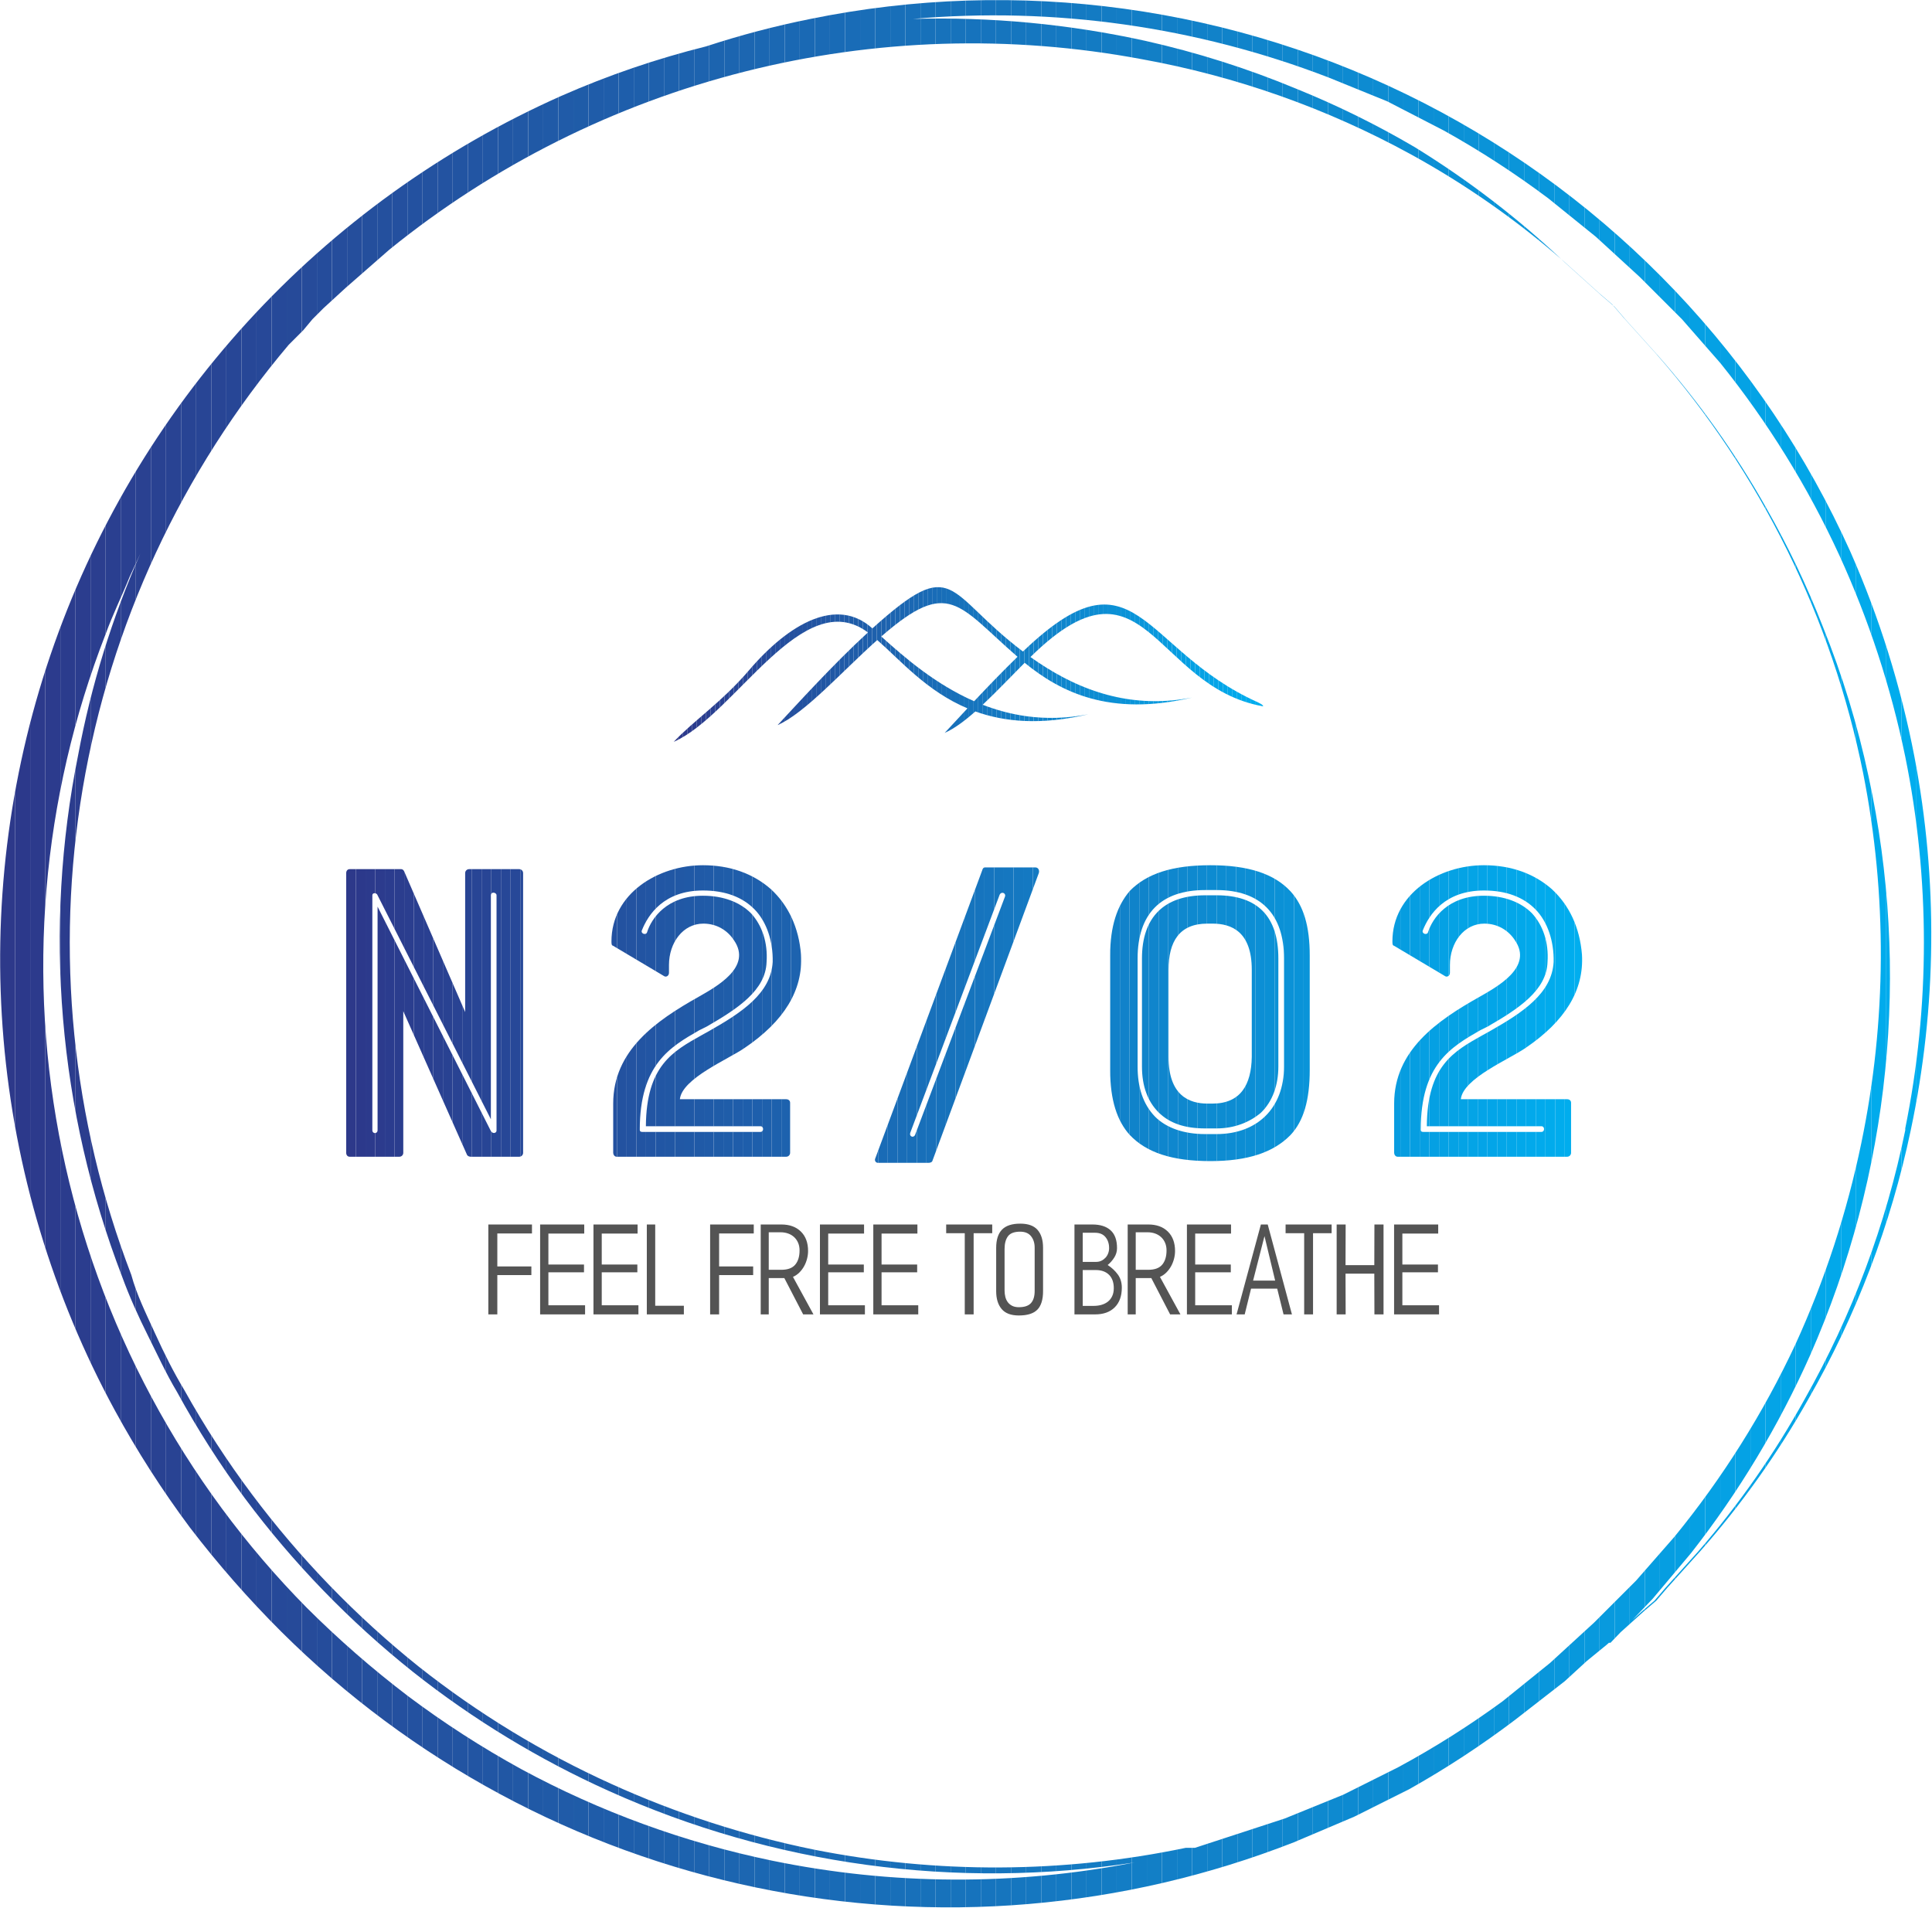 <svg xmlns="http://www.w3.org/2000/svg" xmlns:xlink="http://www.w3.org/1999/xlink" xmlns:serif="http://www.serif.com/" width="100%" height="100%" viewBox="0 0 2251 2223" xml:space="preserve" style="fill-rule:evenodd;clip-rule:evenodd;stroke-linejoin:round;stroke-miterlimit:2;">    <g transform="matrix(1,0,0,1,-71.841,-71.983)">        <g>            <g>                <clipPath id="_clip1">                    <path d="M2302.36,953.649C2294.44,912.556 2284.24,872.037 2271.76,832.093C2259.28,792.149 2244.59,753.034 2227.7,714.746C2221.41,700.778 2214.84,686.948 2207.97,673.257C2201.1,659.566 2193.94,646.025 2186.5,632.636C2179.06,619.246 2171.34,606.02 2163.35,592.956C2155.35,579.892 2147.08,567.002 2138.54,554.287C2130,541.571 2121.19,529.041 2112.12,516.697C2103.05,504.353 2093.73,492.206 2084.14,480.255C2074.56,468.304 2064.73,456.56 2054.66,445.023C2044.58,433.487 2034.27,422.167 2023.71,411.066C2013.16,399.964 2002.38,389.09 1991.36,378.443C1980.35,367.796 1969.12,357.385 1957.67,347.212C1946.22,337.038 1934.56,327.11 1922.69,317.428C1910.82,307.746 1898.75,298.319 1886.48,289.146C1874.21,279.973 1861.76,271.062 1849.12,262.414C1836.47,253.766 1823.65,245.388 1810.66,237.281C1797.66,229.173 1784.5,221.343 1771.17,213.79C1757.85,206.237 1744.37,198.969 1730.74,191.984C1717.1,185 1703.33,178.306 1689.41,171.902C1675.5,165.499 1661.46,159.391 1647.28,153.579C1633.11,147.768 1618.82,142.257 1604.42,137.048C1590.01,131.839 1575.51,126.935 1560.89,122.338C1546.28,117.74 1531.58,113.452 1516.79,109.475C1502,105.497 1487.13,101.833 1472.18,98.482C1457.23,95.131 1442.22,92.096 1427.15,89.378C1412.08,86.66 1396.95,84.261 1381.77,82.181C1366.6,80.1 1351.39,78.341 1336.14,76.902C1320.89,75.463 1305.61,74.346 1290.32,73.551C1275.02,72.756 1259.71,72.283 1244.39,72.133C1229.08,71.984 1213.77,72.157 1198.45,72.653C1183.15,73.148 1167.85,73.967 1152.58,75.107C1137.3,76.248 1122.06,77.71 1106.85,79.493C1091.63,81.276 1076.46,83.379 1061.34,85.802C1046.21,88.225 1031.15,90.966 1016.14,94.024C974.975,102.277 934.447,112.942 894.554,126.02C836.746,140.424 780.576,159.622 726.044,183.612C708.742,191.294 691.65,199.416 674.767,207.98C657.884,216.543 641.233,225.536 624.814,234.959C608.395,244.381 592.23,254.221 576.319,264.478C560.408,274.735 544.771,285.395 529.41,296.458C514.049,307.522 498.983,318.974 484.213,330.815C469.443,342.656 454.987,354.87 440.847,367.456C426.707,380.043 412.901,392.986 399.429,406.285C385.957,419.584 372.836,433.222 360.068,447.198C347.299,461.174 334.899,475.471 322.868,490.087C310.837,504.702 299.191,519.619 287.93,534.836C276.669,550.053 265.807,565.55 255.345,581.327C244.884,597.105 234.836,613.141 225.202,629.437C215.567,645.733 206.36,662.266 197.579,679.037C188.797,695.808 180.454,712.794 172.55,729.996C164.645,747.197 157.189,764.591 150.182,782.177C143.175,799.763 136.625,817.518 130.534,835.442C124.443,853.367 118.818,871.436 113.66,889.65C108.501,907.864 103.815,926.2 99.602,944.656C95.39,963.112 91.656,981.664 88.4,1000.31C85.145,1018.96 82.372,1037.68 80.083,1056.47C77.793,1075.27 75.99,1094.1 74.672,1112.99C73.354,1131.87 72.525,1150.78 72.183,1169.71C71.841,1188.64 71.987,1207.56 72.621,1226.48C73.256,1245.4 74.378,1264.29 75.987,1283.15C77.596,1302.02 79.69,1320.82 82.27,1339.58C84.85,1358.33 87.911,1377.01 91.454,1395.6C94.998,1414.2 99.018,1432.69 103.515,1451.08C108.013,1469.47 112.981,1487.73 118.421,1505.86C123.86,1524 129.764,1541.98 136.131,1559.8C142.498,1577.63 149.321,1595.28 156.599,1612.76C163.877,1630.24 171.601,1647.51 179.771,1664.59C187.94,1681.67 196.545,1698.52 205.584,1715.15C231.507,1762.73 260.659,1808.23 293.038,1851.67C325.888,1894.57 361.438,1935.1 399.69,1973.26C409.102,1982.62 418.681,1991.81 428.425,2000.83C438.17,2009.85 448.074,2018.69 458.137,2027.36C468.201,2036.02 478.418,2044.5 488.788,2052.79C499.158,2061.08 509.674,2069.19 520.337,2077.1C531,2085.01 541.802,2092.73 552.743,2100.26C563.685,2107.78 574.758,2115.1 585.964,2122.22C597.17,2129.35 608.501,2136.27 619.957,2142.98C631.413,2149.69 642.986,2156.2 654.677,2162.49C666.368,2168.79 678.169,2174.87 690.079,2180.74C701.99,2186.61 714.002,2192.26 726.117,2197.7C738.232,2203.14 750.441,2208.35 762.744,2213.34C775.047,2218.34 787.436,2223.11 799.912,2227.66C812.387,2232.2 824.941,2236.52 837.572,2240.62C850.204,2244.71 862.905,2248.58 875.676,2252.21C888.447,2255.85 901.28,2259.25 914.174,2262.42C927.068,2265.59 940.015,2268.53 953.015,2271.23C966.015,2273.93 979.06,2276.4 992.149,2278.63C1005.24,2280.87 1018.36,2282.86 1031.53,2284.62C1044.69,2286.38 1057.88,2287.9 1071.09,2289.18C1084.31,2290.46 1097.54,2291.51 1110.8,2292.31C1124.05,2293.11 1137.31,2293.68 1150.59,2294C1163.86,2294.33 1177.14,2294.41 1190.42,2294.26C1203.69,2294.1 1216.96,2293.7 1230.23,2293.07C1243.49,2292.44 1256.74,2291.56 1269.97,2290.45C1283.2,2289.34 1296.41,2287.99 1309.59,2286.39C1322.77,2284.8 1335.92,2282.98 1349.04,2280.91C1362.15,2278.85 1375.23,2276.55 1388.26,2274.01C1401.3,2271.47 1414.28,2268.7 1427.21,2265.7C1440.15,2262.69 1453.02,2259.45 1465.84,2255.98C1478.65,2252.51 1491.4,2248.8 1504.09,2244.87C1516.77,2240.94 1529.38,2236.78 1541.91,2232.39C1554.44,2228.01 1566.89,2223.39 1579.26,2218.56L1649.65,2188.7L1713.64,2156.7C1756.72,2132.5 1797.96,2105.48 1837.36,2075.64L1894.95,2030.85L1920.54,2007.38L1944.01,1988.19L1986.67,1949.79L2001.6,1936.99L2014.4,1922.06L2052.79,1879.4C2076.82,1852.18 2099.34,1823.78 2120.38,1794.19C2141.41,1764.6 2160.83,1733.99 2178.64,1702.36C2192.62,1677.99 2205.61,1653.11 2217.64,1627.72C2229.66,1602.33 2240.67,1576.52 2250.67,1550.26C2260.68,1524.01 2269.63,1497.41 2277.55,1470.46C2285.46,1443.51 2292.31,1416.29 2298.09,1388.8C2305.66,1353.05 2311.44,1317.03 2315.43,1280.71C2319.41,1244.39 2321.59,1207.97 2321.94,1171.43C2322.3,1134.9 2320.84,1098.44 2317.57,1062.05C2314.3,1025.67 2309.23,989.532 2302.36,953.649ZM1929.08,1962.59L1903.48,1986.05L1877.88,2009.52L1822.42,2054.31C1783.64,2082.68 1743.12,2108.27 1700.84,2131.1L1636.85,2163.1L1568.59,2190.83L1464.08,2224.96L1453.41,2224.96C1417.82,2232.38 1381.94,2238.01 1345.79,2241.83C1309.63,2245.65 1273.37,2247.65 1237.01,2247.83C1200.66,2248.01 1164.38,2246.37 1128.19,2242.9C1092,2239.43 1056.07,2234.16 1020.4,2227.09C979.622,2218.79 939.438,2208.22 899.851,2195.38C860.264,2182.54 821.526,2167.52 783.637,2150.3C743.667,2132.19 704.949,2111.72 667.481,2088.88C630.014,2066.05 594.076,2041.01 559.668,2013.78C523.225,1984.59 488.764,1953.21 456.284,1919.66C423.804,1886.11 393.563,1850.65 365.562,1813.28C336.51,1774.53 310.203,1734 286.639,1691.69C273.841,1670.36 263.176,1649.03 252.511,1625.57C241.846,1602.1 231.18,1580.77 224.781,1557.31C220.477,1546.09 216.362,1534.81 212.434,1523.46C208.507,1512.11 204.77,1500.69 201.224,1489.21C197.677,1477.74 194.324,1466.2 191.163,1454.62C188.001,1443.03 185.034,1431.39 182.262,1419.7C179.489,1408.01 176.912,1396.28 174.531,1384.51C172.151,1372.73 169.967,1360.92 167.98,1349.08C165.993,1337.23 164.205,1325.35 162.615,1313.45C161.025,1301.54 159.634,1289.61 158.442,1277.66C157.25,1265.7 156.258,1253.73 155.466,1241.75C154.674,1229.76 154.082,1217.77 153.691,1205.76C153.299,1193.75 153.108,1181.74 153.117,1169.73C153.126,1157.72 153.336,1145.71 153.747,1133.71C154.157,1121.7 154.767,1109.7 155.578,1097.72C156.389,1085.74 157.399,1073.77 158.61,1061.82C159.82,1049.87 161.229,1037.94 162.838,1026.03C164.447,1014.13 166.253,1002.25 168.258,990.412C170.263,978.568 172.466,966.761 174.865,954.991C177.264,943.22 179.859,931.493 182.65,919.81C185.441,908.126 188.426,896.492 191.605,884.908C194.784,873.325 198.156,861.797 201.72,850.326C205.284,838.854 209.038,827.446 212.983,816.1C216.928,804.754 221.061,793.477 225.383,782.269C229.704,771.061 234.212,759.928 238.905,748.87C243.598,737.813 248.474,726.837 253.534,715.942C258.594,705.047 263.834,694.24 269.254,683.52C274.675,672.801 280.273,662.174 286.048,651.642C291.823,641.109 297.773,630.675 303.896,620.341C310.02,610.007 316.314,599.778 322.779,589.654C329.244,579.53 335.877,569.516 342.676,559.614C349.476,549.711 356.439,539.925 363.565,530.255C370.691,520.585 377.977,511.036 385.422,501.609C392.867,492.183 400.467,482.883 408.222,473.71L425.287,456.645L435.952,443.847L448.75,431.048L474.346,407.585L525.539,362.79C533.092,356.669 540.727,350.652 548.443,344.738C556.159,338.824 563.953,333.016 571.827,327.313C579.7,321.61 587.649,316.015 595.674,310.527C603.698,305.039 611.796,299.661 619.966,294.393C628.137,289.124 636.377,283.967 644.687,278.922C652.997,273.877 661.374,268.945 669.817,264.126C678.261,259.308 686.768,254.604 695.339,250.016C703.909,245.428 712.541,240.956 721.233,236.602C729.925,232.247 738.674,228.011 747.48,223.894C756.287,219.776 765.148,215.778 774.063,211.901C782.977,208.023 791.943,204.267 800.96,200.632C809.976,196.997 819.04,193.485 828.152,190.095C837.264,186.706 846.42,183.44 855.62,180.298C864.82,177.157 874.061,174.14 883.342,171.249C892.624,168.357 901.943,165.592 911.3,162.953C920.656,160.314 930.047,157.802 939.472,155.417C948.896,153.032 958.351,150.775 967.837,148.646C977.323,146.518 986.835,144.518 996.375,142.646C1005.92,140.775 1015.48,139.033 1025.07,137.421C1034.65,135.808 1044.26,134.326 1053.89,132.974C1063.51,131.622 1073.16,130.4 1082.82,129.309C1092.48,128.218 1102.15,127.258 1111.84,126.428C1121.52,125.599 1131.22,124.901 1140.92,124.335C1150.63,123.768 1160.34,123.333 1170.06,123.029C1179.78,122.725 1189.49,122.553 1199.21,122.512C1208.94,122.472 1218.66,122.563 1228.38,122.785C1238.1,123.008 1247.81,123.362 1257.52,123.848C1267.23,124.333 1276.93,124.95 1286.62,125.698C1296.32,126.447 1306,127.326 1315.67,128.336C1325.33,129.347 1334.99,130.488 1344.63,131.759C1354.26,133.031 1363.88,134.433 1373.48,135.965C1383.08,137.498 1392.66,139.159 1402.22,140.951C1429.63,145.898 1456.79,151.942 1483.71,159.083C1510.63,166.224 1537.22,174.439 1563.48,183.727C1589.74,193.016 1615.58,203.348 1641,214.724C1666.43,226.099 1691.35,238.482 1715.77,251.87C1747.42,269.242 1778.04,288.268 1807.63,308.948C1837.23,329.628 1865.62,351.841 1892.81,375.588L1935.48,413.984L1950.41,426.782L1963.2,441.713L2001.6,484.375C2016.71,501.664 2031.24,519.426 2045.2,537.66C2059.15,555.894 2072.5,574.562 2085.24,593.663C2097.99,612.764 2110.09,632.259 2121.57,652.147C2133.05,672.035 2143.86,692.275 2154.02,712.866C2164.18,733.457 2173.66,754.356 2182.47,775.563C2191.27,796.77 2199.38,818.241 2206.78,839.975C2214.19,861.708 2220.89,883.66 2226.87,905.828C2232.85,927.997 2238.1,950.337 2242.63,972.847C2249.65,1008.34 2254.88,1044.09 2258.31,1080.11C2261.75,1116.12 2263.38,1152.22 2263.2,1188.39C2263.02,1224.57 2261.03,1260.65 2257.24,1296.63C2253.45,1332.61 2247.87,1368.31 2240.5,1403.73C2232.14,1444.15 2221.54,1483.98 2208.7,1523.2C2195.87,1562.43 2180.87,1600.82 2163.71,1638.36C2144.97,1678.46 2123.82,1717.24 2100.26,1754.71C2076.71,1792.19 2050.93,1828.06 2022.93,1862.34L1978.14,1913.53L1929.08,1962.59ZM971.343,2239.89C945.855,2234.62 920.593,2228.43 895.557,2221.31C870.522,2214.2 845.779,2206.18 821.329,2197.25C796.879,2188.33 772.788,2178.53 749.054,2167.84C725.321,2157.16 702.008,2145.62 679.118,2133.24C633.004,2107.94 588.922,2079.5 546.87,2047.91C505.502,2016.38 466.397,1982.25 429.553,1945.53C420.58,1936.45 411.773,1927.21 403.132,1917.81C394.492,1908.41 386.023,1898.87 377.726,1889.16C369.429,1879.46 361.309,1869.62 353.366,1859.62C345.423,1849.63 337.663,1839.5 330.085,1829.22C322.507,1818.95 315.116,1808.55 307.912,1798.01C300.708,1787.47 293.696,1776.81 286.876,1766.01C280.056,1755.22 273.432,1744.31 267.004,1733.28C260.577,1722.26 254.35,1711.11 248.323,1699.86C242.296,1688.61 236.474,1677.25 230.856,1665.79C225.238,1654.32 219.828,1642.76 214.625,1631.11C209.423,1619.45 204.432,1607.7 199.653,1595.87C194.873,1584.03 190.308,1572.11 185.957,1560.11C181.607,1548.11 177.473,1536.03 173.557,1523.88C169.641,1511.73 165.944,1499.52 162.467,1487.23C158.991,1474.95 155.736,1462.61 152.703,1450.21C149.671,1437.81 146.862,1425.36 144.277,1412.86C141.692,1400.36 139.333,1387.81 137.2,1375.23C135.066,1362.64 133.16,1350.02 131.481,1337.37C129.801,1324.71 128.35,1312.03 127.127,1299.33C125.904,1286.62 124.909,1273.89 124.144,1261.15C123.379,1248.41 122.843,1235.66 122.536,1222.9C122.23,1210.13 122.153,1197.37 122.305,1184.61C122.458,1171.84 122.84,1159.09 123.452,1146.33C124.063,1133.58 124.904,1120.85 125.974,1108.13C127.044,1095.41 128.342,1082.71 129.869,1070.04C131.395,1057.36 133.149,1044.72 135.131,1032.11C137.113,1019.5 139.32,1006.93 141.754,994.396C144.188,981.865 146.846,969.381 149.729,956.946C152.612,944.51 155.718,932.131 159.046,919.807C162.375,907.483 165.923,895.223 169.693,883.027C173.462,870.83 177.45,858.706 181.656,846.653C185.861,834.601 190.282,822.627 194.919,810.734C203.451,787.27 214.116,765.939 222.648,744.609L235.446,716.879C218.9,754.465 204.563,792.876 192.436,832.112C180.309,871.347 170.471,911.149 162.923,951.516C157.841,976.782 153.657,1002.2 150.371,1027.76C147.085,1053.32 144.704,1078.96 143.23,1104.69C141.756,1130.42 141.191,1156.17 141.536,1181.94C141.881,1207.71 143.135,1233.44 145.297,1259.12C147.46,1284.8 150.526,1310.37 154.495,1335.84C158.465,1361.3 163.327,1386.59 169.084,1411.71C174.84,1436.83 181.476,1461.72 188.991,1486.37C196.505,1511.02 204.88,1535.38 214.116,1559.44C222.648,1582.9 233.313,1606.37 243.979,1627.7C254.644,1649.03 265.309,1672.49 278.107,1693.82C301.605,1736.86 327.912,1778.1 357.029,1817.54C385.246,1855.39 415.775,1891.27 448.617,1925.19C481.46,1959.1 516.344,1990.77 553.269,2020.18C588.31,2047.9 624.923,2073.36 663.107,2096.55C701.291,2119.75 740.756,2140.51 781.503,2158.83C793.405,2164.19 805.399,2169.33 817.486,2174.26C829.573,2179.18 841.744,2183.89 854,2188.38C866.257,2192.87 878.589,2197.13 890.999,2201.18C903.409,2205.22 915.887,2209.04 928.434,2212.63C940.982,2216.23 953.589,2219.6 966.258,2222.74C978.926,2225.88 991.647,2228.79 1004.42,2231.47C1017.19,2234.16 1030.01,2236.61 1042.87,2238.83C1055.73,2241.05 1068.63,2243.04 1081.56,2244.8C1094.5,2246.56 1107.46,2248.08 1120.45,2249.37C1133.43,2250.66 1146.44,2251.72 1159.47,2252.54C1172.49,2253.37 1185.53,2253.95 1198.58,2254.31C1211.62,2254.66 1224.67,2254.78 1237.72,2254.66C1250.78,2254.55 1263.82,2254.2 1276.86,2253.61C1289.9,2253.03 1302.92,2252.2 1315.93,2251.15C1328.94,2250.1 1341.93,2248.81 1354.89,2247.29C1367.85,2245.76 1380.78,2244.01 1393.68,2242.02C1358.89,2248.82 1323.84,2253.89 1288.54,2257.22C1253.24,2260.55 1217.86,2262.12 1182.41,2261.94C1146.95,2261.76 1111.59,2259.83 1076.33,2256.15C1041.07,2252.46 1006.07,2247.04 971.343,2239.89ZM2291.69,1388.8C2286.1,1416.26 2279.43,1443.46 2271.7,1470.4C2263.96,1497.34 2255.18,1523.94 2245.36,1550.19C2235.54,1576.44 2224.71,1602.27 2212.86,1627.67C2201.01,1653.07 2188.18,1677.96 2174.38,1702.36C2156.91,1733.94 2137.84,1764.53 2117.16,1794.12C2096.48,1823.71 2074.32,1852.14 2050.66,1879.4L2012.26,1922.06L1999.47,1936.99L1984.54,1949.79L1944.01,1986.05L1948.27,1986.05L1997.33,1934.86L2042.13,1881.53C2069.88,1846.13 2095.36,1809.16 2118.55,1770.62C2141.75,1732.08 2162.49,1692.26 2180.77,1651.16C2186.56,1638.03 2192.09,1624.79 2197.35,1611.44C2202.62,1598.09 2207.62,1584.64 2212.36,1571.09C2217.1,1557.55 2221.57,1543.91 2225.77,1530.19C2229.98,1516.47 2233.91,1502.67 2237.57,1488.8C2241.23,1474.92 2244.62,1460.98 2247.73,1446.97C2250.85,1432.96 2253.68,1418.89 2256.24,1404.77C2258.81,1390.65 2261.09,1376.49 2263.1,1362.28C2265.1,1348.07 2266.83,1333.82 2268.27,1319.54C2269.72,1305.26 2270.88,1290.96 2271.77,1276.64C2272.65,1262.32 2273.25,1247.98 2273.58,1233.63C2273.9,1219.29 2273.94,1204.94 2273.7,1190.59C2273.45,1176.24 2272.93,1161.9 2272.12,1147.57C2271.32,1133.24 2270.23,1118.93 2268.87,1104.65C2267.5,1090.36 2265.85,1076.11 2263.93,1061.89C2262,1047.67 2259.79,1033.49 2257.31,1019.36C2254.83,1005.22 2252.07,991.14 2249.03,977.113C2236.31,917.268 2218.54,858.964 2195.7,802.202C2177.04,754.374 2155,708.158 2129.58,663.552C2111.76,631.927 2092.33,601.32 2071.3,571.732C2050.26,542.143 2027.74,513.735 2003.73,486.508L1965.34,443.847L1952.54,428.915L1937.61,416.117L1894.95,377.721C1868.2,352.356 1840.21,328.444 1810.98,305.987C1781.75,283.529 1751.44,262.646 1720.04,243.338C1675.5,217.18 1629.28,194.428 1581.39,175.08C1524.69,151.539 1466.39,133.052 1406.48,119.62C1362.03,109.833 1317.14,102.798 1271.82,98.516C1226.5,94.233 1181.09,92.736 1135.59,94.024C1156.07,92.226 1176.58,91.012 1197.12,90.382C1217.67,89.752 1238.22,89.707 1258.77,90.247C1279.32,90.786 1299.84,91.91 1320.33,93.617C1340.81,95.324 1361.23,97.613 1381.59,100.482C1401.94,103.352 1422.2,106.798 1442.36,110.821C1462.52,114.843 1482.55,119.436 1502.45,124.598C1522.35,129.761 1542.08,135.485 1561.65,141.77C1581.23,148.056 1600.6,154.893 1619.79,162.282L1688.04,190.012L1754.17,224.141C1796.48,247.693 1837.01,274.001 1875.75,303.064L1931.21,347.859L1956.81,371.322L1982.4,394.786L2031.46,443.847L2076.26,495.04C2103.87,529.386 2129.27,565.294 2152.46,602.763C2175.66,640.233 2196.47,678.983 2214.9,719.012C2232.06,756.555 2247.06,794.941 2259.9,834.171C2272.74,873.401 2283.33,913.227 2291.69,953.649C2298.91,989.281 2304.34,1025.18 2307.97,1061.36C2311.6,1097.53 2313.41,1133.8 2313.41,1170.16C2313.41,1206.51 2311.6,1242.78 2307.97,1278.95C2304.34,1315.13 2298.91,1351.03 2291.69,1386.66L2291.69,1388.8Z"></path>                </clipPath>                <g clip-path="url(#_clip1)">                    <rect x="71.841" y="71.983" width="17.582" height="2222.43" style="fill:rgb(45,57,138);"></rect>                    <rect x="89.423" y="71.983" width="17.582" height="2222.43" style="fill:rgb(44,57,139);"></rect>                    <rect x="107.005" y="71.983" width="17.581" height="2222.43" style="fill:rgb(44,58,140);"></rect>                    <rect x="124.586" y="71.983" width="17.582" height="2222.43" style="fill:rgb(44,59,141);"></rect>                    <rect x="142.168" y="71.983" width="17.582" height="2222.43" style="fill:rgb(43,60,141);"></rect>                    <rect x="159.75" y="71.983" width="17.581" height="2222.43" style="fill:rgb(43,61,142);"></rect>                    <rect x="177.331" y="71.983" width="17.582" height="2222.43" style="fill:rgb(43,62,143);"></rect>                    <rect x="194.913" y="71.983" width="17.582" height="2222.43" style="fill:rgb(42,63,144);"></rect>                    <rect x="212.495" y="71.983" width="17.582" height="2222.43" style="fill:rgb(42,64,145);"></rect>                    <rect x="230.077" y="71.983" width="17.581" height="2222.43" style="fill:rgb(42,65,145);"></rect>                    <rect x="247.658" y="71.983" width="17.582" height="2222.43" style="fill:rgb(41,66,146);"></rect>                    <rect x="265.24" y="71.983" width="17.582" height="2222.43" style="fill:rgb(41,67,147);"></rect>                    <rect x="282.822" y="71.983" width="17.582" height="2222.43" style="fill:rgb(40,68,148);"></rect>                    <rect x="300.404" y="71.983" width="17.581" height="2222.43" style="fill:rgb(40,69,149);"></rect>                    <rect x="317.985" y="71.983" width="17.582" height="2222.43" style="fill:rgb(40,69,149);"></rect>                    <rect x="335.567" y="71.983" width="17.582" height="2222.43" style="fill:rgb(39,70,150);"></rect>                    <rect x="353.149" y="71.983" width="17.581" height="2222.43" style="fill:rgb(39,71,151);"></rect>                    <rect x="370.73" y="71.983" width="17.582" height="2222.43" style="fill:rgb(39,72,152);"></rect>                    <rect x="388.312" y="71.983" width="17.582" height="2222.43" style="fill:rgb(38,73,153);"></rect>                    <rect x="405.894" y="71.983" width="17.582" height="2222.43" style="fill:rgb(38,74,153);"></rect>                    <rect x="423.476" y="71.983" width="17.581" height="2222.43" style="fill:rgb(38,75,154);"></rect>                    <rect x="441.057" y="71.983" width="17.582" height="2222.43" style="fill:rgb(37,76,155);"></rect>                    <rect x="458.639" y="71.983" width="17.582" height="2222.43" style="fill:rgb(37,77,156);"></rect>                    <rect x="476.221" y="71.983" width="17.582" height="2222.43" style="fill:rgb(37,78,156);"></rect>                    <rect x="493.803" y="71.983" width="17.581" height="2222.43" style="fill:rgb(36,79,157);"></rect>                    <rect x="511.384" y="71.983" width="17.582" height="2222.43" style="fill:rgb(36,80,158);"></rect>                    <rect x="528.966" y="71.983" width="17.582" height="2222.43" style="fill:rgb(36,80,159);"></rect>                    <rect x="546.548" y="71.983" width="17.581" height="2222.43" style="fill:rgb(35,81,160);"></rect>                    <rect x="564.129" y="71.983" width="17.582" height="2222.43" style="fill:rgb(35,82,160);"></rect>                    <rect x="581.711" y="71.983" width="17.582" height="2222.43" style="fill:rgb(35,83,161);"></rect>                    <rect x="599.293" y="71.983" width="17.582" height="2222.43" style="fill:rgb(34,84,162);"></rect>                    <rect x="616.875" y="71.983" width="17.581" height="2222.43" style="fill:rgb(34,85,163);"></rect>                    <rect x="634.456" y="71.983" width="17.582" height="2222.43" style="fill:rgb(33,86,164);"></rect>                    <rect x="652.038" y="71.983" width="17.582" height="2222.43" style="fill:rgb(33,87,164);"></rect>                    <rect x="669.62" y="71.983" width="17.582" height="2222.43" style="fill:rgb(33,88,165);"></rect>                    <rect x="687.202" y="71.983" width="17.581" height="2222.43" style="fill:rgb(32,89,166);"></rect>                    <rect x="704.783" y="71.983" width="17.582" height="2222.43" style="fill:rgb(32,90,167);"></rect>                    <rect x="722.365" y="71.983" width="17.582" height="2222.43" style="fill:rgb(32,91,168);"></rect>                    <rect x="739.947" y="71.983" width="17.582" height="2222.43" style="fill:rgb(31,92,168);"></rect>                    <rect x="757.529" y="71.983" width="17.581" height="2222.43" style="fill:rgb(31,92,169);"></rect>                    <rect x="775.11" y="71.983" width="17.582" height="2222.43" style="fill:rgb(31,93,170);"></rect>                    <rect x="792.692" y="71.983" width="17.582" height="2222.43" style="fill:rgb(30,94,171);"></rect>                    <rect x="810.274" y="71.983" width="17.581" height="2222.43" style="fill:rgb(30,95,171);"></rect>                    <rect x="827.855" y="71.983" width="17.582" height="2222.43" style="fill:rgb(30,96,172);"></rect>                    <rect x="845.437" y="71.983" width="17.582" height="2222.43" style="fill:rgb(29,97,173);"></rect>                    <rect x="863.019" y="71.983" width="17.582" height="2222.43" style="fill:rgb(29,98,174);"></rect>                    <rect x="880.601" y="71.983" width="17.581" height="2222.43" style="fill:rgb(29,99,175);"></rect>                    <rect x="898.182" y="71.983" width="17.582" height="2222.43" style="fill:rgb(28,100,175);"></rect>                    <rect x="915.764" y="71.983" width="17.582" height="2222.43" style="fill:rgb(28,101,176);"></rect>                    <rect x="933.346" y="71.983" width="17.581" height="2222.43" style="fill:rgb(28,102,177);"></rect>                    <rect x="950.927" y="71.983" width="17.582" height="2222.43" style="fill:rgb(27,103,178);"></rect>                    <rect x="968.509" y="71.983" width="17.582" height="2222.43" style="fill:rgb(27,104,179);"></rect>                    <rect x="986.091" y="71.983" width="17.582" height="2222.43" style="fill:rgb(26,104,179);"></rect>                    <rect x="1003.67" y="71.983" width="17.581" height="2222.43" style="fill:rgb(26,105,180);"></rect>                    <rect x="1021.25" y="71.983" width="17.582" height="2222.43" style="fill:rgb(26,106,181);"></rect>                    <rect x="1038.84" y="71.983" width="17.582" height="2222.43" style="fill:rgb(25,107,182);"></rect>                    <rect x="1056.42" y="71.983" width="17.582" height="2222.43" style="fill:rgb(25,108,183);"></rect>                    <rect x="1074" y="71.983" width="17.581" height="2222.43" style="fill:rgb(25,109,183);"></rect>                    <rect x="1091.58" y="71.983" width="17.582" height="2222.43" style="fill:rgb(24,110,184);"></rect>                    <rect x="1109.16" y="71.983" width="17.582" height="2222.43" style="fill:rgb(24,111,185);"></rect>                    <rect x="1126.75" y="71.983" width="17.581" height="2222.43" style="fill:rgb(24,112,186);"></rect>                    <rect x="1144.33" y="71.983" width="17.582" height="2222.43" style="fill:rgb(23,113,186);"></rect>                    <rect x="1161.91" y="71.983" width="17.582" height="2222.43" style="fill:rgb(23,114,187);"></rect>                    <rect x="1179.49" y="71.983" width="17.582" height="2222.43" style="fill:rgb(23,115,188);"></rect>                    <rect x="1197.07" y="71.983" width="17.581" height="2222.43" style="fill:rgb(22,115,189);"></rect>                    <rect x="1214.65" y="71.983" width="17.582" height="2222.43" style="fill:rgb(22,116,190);"></rect>                    <rect x="1232.24" y="71.983" width="17.582" height="2222.43" style="fill:rgb(22,117,190);"></rect>                    <rect x="1249.82" y="71.983" width="17.582" height="2222.43" style="fill:rgb(21,118,191);"></rect>                    <rect x="1267.4" y="71.983" width="17.581" height="2222.43" style="fill:rgb(21,119,192);"></rect>                    <rect x="1284.98" y="71.983" width="17.582" height="2222.43" style="fill:rgb(21,120,193);"></rect>                    <rect x="1302.56" y="71.983" width="17.582" height="2222.43" style="fill:rgb(20,121,194);"></rect>                    <rect x="1320.14" y="71.983" width="17.582" height="2222.43" style="fill:rgb(20,122,194);"></rect>                    <rect x="1337.73" y="71.983" width="17.581" height="2222.43" style="fill:rgb(19,123,195);"></rect>                    <rect x="1355.31" y="71.983" width="17.582" height="2222.43" style="fill:rgb(19,124,196);"></rect>                    <rect x="1372.89" y="71.983" width="17.582" height="2222.43" style="fill:rgb(19,125,197);"></rect>                    <rect x="1390.47" y="71.983" width="17.582" height="2222.43" style="fill:rgb(18,126,198);"></rect>                    <rect x="1408.05" y="71.983" width="17.581" height="2222.43" style="fill:rgb(18,127,198);"></rect>                    <rect x="1425.63" y="71.983" width="17.582" height="2222.43" style="fill:rgb(18,127,199);"></rect>                    <rect x="1443.22" y="71.983" width="17.582" height="2222.43" style="fill:rgb(17,128,200);"></rect>                    <rect x="1460.8" y="71.983" width="17.581" height="2222.43" style="fill:rgb(17,129,201);"></rect>                    <rect x="1478.38" y="71.983" width="17.582" height="2222.43" style="fill:rgb(17,130,201);"></rect>                    <rect x="1495.96" y="71.983" width="17.582" height="2222.43" style="fill:rgb(16,131,202);"></rect>                    <rect x="1513.54" y="71.983" width="17.582" height="2222.43" style="fill:rgb(16,132,203);"></rect>                    <rect x="1531.12" y="71.983" width="17.581" height="2222.43" style="fill:rgb(16,133,204);"></rect>                    <rect x="1548.71" y="71.983" width="17.582" height="2222.43" style="fill:rgb(15,134,205);"></rect>                    <rect x="1566.29" y="71.983" width="17.582" height="2222.43" style="fill:rgb(15,135,205);"></rect>                    <rect x="1583.87" y="71.983" width="17.582" height="2222.43" style="fill:rgb(15,136,206);"></rect>                    <rect x="1601.45" y="71.983" width="17.581" height="2222.43" style="fill:rgb(14,137,207);"></rect>                    <rect x="1619.03" y="71.983" width="17.582" height="2222.43" style="fill:rgb(14,138,208);"></rect>                    <rect x="1636.62" y="71.983" width="17.582" height="2222.43" style="fill:rgb(13,138,209);"></rect>                    <rect x="1654.2" y="71.983" width="17.581" height="2222.43" style="fill:rgb(13,139,209);"></rect>                    <rect x="1671.78" y="71.983" width="17.582" height="2222.43" style="fill:rgb(13,140,210);"></rect>                    <rect x="1689.36" y="71.983" width="17.582" height="2222.43" style="fill:rgb(12,141,211);"></rect>                    <rect x="1706.94" y="71.983" width="17.582" height="2222.43" style="fill:rgb(12,142,212);"></rect>                    <rect x="1724.52" y="71.983" width="17.581" height="2222.43" style="fill:rgb(12,143,213);"></rect>                    <rect x="1742.11" y="71.983" width="17.582" height="2222.43" style="fill:rgb(11,144,213);"></rect>                    <rect x="1759.69" y="71.983" width="17.582" height="2222.43" style="fill:rgb(11,145,214);"></rect>                    <rect x="1777.27" y="71.983" width="17.581" height="2222.43" style="fill:rgb(11,146,215);"></rect>                    <rect x="1794.85" y="71.983" width="17.582" height="2222.43" style="fill:rgb(10,147,216);"></rect>                    <rect x="1812.43" y="71.983" width="17.582" height="2222.43" style="fill:rgb(10,148,216);"></rect>                    <rect x="1830.01" y="71.983" width="17.582" height="2222.43" style="fill:rgb(10,149,217);"></rect>                    <rect x="1847.6" y="71.983" width="17.581" height="2222.43" style="fill:rgb(9,150,218);"></rect>                    <rect x="1865.18" y="71.983" width="17.582" height="2222.43" style="fill:rgb(9,150,219);"></rect>                    <rect x="1882.76" y="71.983" width="17.582" height="2222.43" style="fill:rgb(9,151,220);"></rect>                    <rect x="1900.34" y="71.983" width="17.582" height="2222.43" style="fill:rgb(8,152,220);"></rect>                    <rect x="1917.92" y="71.983" width="17.581" height="2222.43" style="fill:rgb(8,153,221);"></rect>                    <rect x="1935.5" y="71.983" width="17.582" height="2222.43" style="fill:rgb(8,154,222);"></rect>                    <rect x="1953.09" y="71.983" width="17.582" height="2222.43" style="fill:rgb(7,155,223);"></rect>                    <rect x="1970.67" y="71.983" width="17.581" height="2222.43" style="fill:rgb(7,156,224);"></rect>                    <rect x="1988.25" y="71.983" width="17.582" height="2222.43" style="fill:rgb(6,157,224);"></rect>                    <rect x="2005.83" y="71.983" width="17.582" height="2222.43" style="fill:rgb(6,158,225);"></rect>                    <rect x="2023.41" y="71.983" width="17.582" height="2222.43" style="fill:rgb(6,159,226);"></rect>                    <rect x="2041" y="71.983" width="17.581" height="2222.43" style="fill:rgb(5,160,227);"></rect>                    <rect x="2058.58" y="71.983" width="17.582" height="2222.43" style="fill:rgb(5,161,228);"></rect>                    <rect x="2076.16" y="71.983" width="17.582" height="2222.43" style="fill:rgb(5,161,228);"></rect>                    <rect x="2093.74" y="71.983" width="17.582" height="2222.43" style="fill:rgb(4,162,229);"></rect>                    <rect x="2111.32" y="71.983" width="17.581" height="2222.43" style="fill:rgb(4,163,230);"></rect>                    <rect x="2128.9" y="71.983" width="17.582" height="2222.43" style="fill:rgb(4,164,231);"></rect>                    <rect x="2146.49" y="71.983" width="17.582" height="2222.43" style="fill:rgb(3,165,231);"></rect>                    <rect x="2164.07" y="71.983" width="17.581" height="2222.43" style="fill:rgb(3,166,232);"></rect>                    <rect x="2181.65" y="71.983" width="17.582" height="2222.43" style="fill:rgb(3,167,233);"></rect>                    <rect x="2199.23" y="71.983" width="17.582" height="2222.43" style="fill:rgb(2,168,234);"></rect>                    <rect x="2216.81" y="71.983" width="17.582" height="2222.43" style="fill:rgb(2,169,235);"></rect>                    <rect x="2234.39" y="71.983" width="17.581" height="2222.43" style="fill:rgb(2,170,235);"></rect>                    <rect x="2251.97" y="71.983" width="17.582" height="2222.43" style="fill:rgb(1,171,236);"></rect>                    <rect x="2269.56" y="71.983" width="17.582" height="2222.43" style="fill:rgb(1,172,237);"></rect>                    <rect x="2287.14" y="71.983" width="17.581" height="2222.43" style="fill:rgb(1,173,238);"></rect>                    <rect x="2304.72" y="71.983" width="17.582" height="2222.43" style="fill:rgb(0,173,239);"></rect>                </g>            </g>            <g>                <clipPath id="_clip2">                    <path d="M856.801,936.346C879.765,911.793 912.893,890.025 944.424,853.052C991.578,797.761 1047.38,767.013 1088.25,804.157C1185.39,716.717 1172.74,762.489 1263.7,831.105C1395.83,704.438 1400.69,828.967 1537.23,890.177C1542.66,892.61 1544.92,895.216 1542.75,894.822C1415.28,871.551 1405.86,706.131 1272.43,837.509C1320.26,871.647 1382.64,899.949 1460.81,884.716C1364.48,907.358 1307.32,878.176 1265.68,844.22C1249.16,860.783 1232.62,878.284 1216.78,893.123C1232.81,899.345 1249.92,904.053 1268.13,906.519C1290.35,909.531 1314.22,909.206 1339.78,904.224C1284.54,917.21 1242.17,913.153 1208.23,900.923C1195.62,912.069 1183.59,921.038 1172.51,925.89C1179.53,918.39 1188.61,908.513 1199.05,897.326C1151.44,877.266 1121.1,841.371 1093.92,817.706C1053,854.177 1009.83,902.812 977.823,916.838C999.858,893.28 1042.26,846.313 1083.07,808.866C1007.24,752.204 928.546,904.908 856.801,936.346ZM1257.37,837.231C1187.73,776.81 1177.72,744.674 1098.61,813.571C1126.17,838.505 1162.06,869.388 1206.83,889.01C1222.05,872.82 1239.51,854.638 1257.37,837.231Z"></path>                </clipPath>                <g clip-path="url(#_clip2)">                    <rect x="856.801" y="704.438" width="5.376" height="231.908" style="fill:rgb(45,57,138);"></rect>                    <rect x="862.177" y="704.438" width="5.376" height="231.908" style="fill:rgb(44,57,139);"></rect>                    <rect x="867.553" y="704.438" width="5.376" height="231.908" style="fill:rgb(44,58,140);"></rect>                    <rect x="872.929" y="704.438" width="5.376" height="231.908" style="fill:rgb(44,59,141);"></rect>                    <rect x="878.305" y="704.438" width="5.376" height="231.908" style="fill:rgb(43,60,142);"></rect>                    <rect x="883.681" y="704.438" width="5.376" height="231.908" style="fill:rgb(43,61,142);"></rect>                    <rect x="889.057" y="704.438" width="5.376" height="231.908" style="fill:rgb(43,62,143);"></rect>                    <rect x="894.433" y="704.438" width="5.376" height="231.908" style="fill:rgb(42,63,144);"></rect>                    <rect x="899.809" y="704.438" width="5.376" height="231.908" style="fill:rgb(42,64,145);"></rect>                    <rect x="905.185" y="704.438" width="5.375" height="231.908" style="fill:rgb(42,65,145);"></rect>                    <rect x="910.56" y="704.438" width="5.376" height="231.908" style="fill:rgb(41,66,146);"></rect>                    <rect x="915.936" y="704.438" width="5.376" height="231.908" style="fill:rgb(41,67,147);"></rect>                    <rect x="921.312" y="704.438" width="5.376" height="231.908" style="fill:rgb(40,68,148);"></rect>                    <rect x="926.688" y="704.438" width="5.376" height="231.908" style="fill:rgb(40,69,149);"></rect>                    <rect x="932.064" y="704.438" width="5.376" height="231.908" style="fill:rgb(40,69,149);"></rect>                    <rect x="937.44" y="704.438" width="5.376" height="231.908" style="fill:rgb(39,70,150);"></rect>                    <rect x="942.816" y="704.438" width="5.376" height="231.908" style="fill:rgb(39,71,151);"></rect>                    <rect x="948.192" y="704.438" width="5.376" height="231.908" style="fill:rgb(39,72,152);"></rect>                    <rect x="953.568" y="704.438" width="5.376" height="231.908" style="fill:rgb(38,73,153);"></rect>                    <rect x="958.944" y="704.438" width="5.376" height="231.908" style="fill:rgb(38,74,153);"></rect>                    <rect x="964.32" y="704.438" width="5.376" height="231.908" style="fill:rgb(38,75,154);"></rect>                    <rect x="969.696" y="704.438" width="5.376" height="231.908" style="fill:rgb(37,76,155);"></rect>                    <rect x="975.072" y="704.438" width="5.376" height="231.908" style="fill:rgb(37,77,156);"></rect>                    <rect x="980.448" y="704.438" width="5.376" height="231.908" style="fill:rgb(37,78,157);"></rect>                    <rect x="985.824" y="704.438" width="5.376" height="231.908" style="fill:rgb(36,79,157);"></rect>                    <rect x="991.2" y="704.438" width="5.376" height="231.908" style="fill:rgb(36,80,158);"></rect>                    <rect x="996.576" y="704.438" width="5.376" height="231.908" style="fill:rgb(36,81,159);"></rect>                    <rect x="1001.95" y="704.438" width="5.376" height="231.908" style="fill:rgb(35,81,160);"></rect>                    <rect x="1007.33" y="704.438" width="5.376" height="231.908" style="fill:rgb(35,82,160);"></rect>                    <rect x="1012.7" y="704.438" width="5.376" height="231.908" style="fill:rgb(35,83,161);"></rect>                    <rect x="1018.08" y="704.438" width="5.376" height="231.908" style="fill:rgb(34,84,162);"></rect>                    <rect x="1023.46" y="704.438" width="5.376" height="231.908" style="fill:rgb(34,85,163);"></rect>                    <rect x="1028.83" y="704.438" width="5.376" height="231.908" style="fill:rgb(33,86,164);"></rect>                    <rect x="1034.21" y="704.438" width="5.376" height="231.908" style="fill:rgb(33,87,164);"></rect>                    <rect x="1039.58" y="704.438" width="5.376" height="231.908" style="fill:rgb(33,88,165);"></rect>                    <rect x="1044.96" y="704.438" width="5.376" height="231.908" style="fill:rgb(32,89,166);"></rect>                    <rect x="1050.34" y="704.438" width="5.376" height="231.908" style="fill:rgb(32,90,167);"></rect>                    <rect x="1055.71" y="704.438" width="5.376" height="231.908" style="fill:rgb(32,91,168);"></rect>                    <rect x="1061.09" y="704.438" width="5.376" height="231.908" style="fill:rgb(31,92,168);"></rect>                    <rect x="1066.46" y="704.438" width="5.376" height="231.908" style="fill:rgb(31,93,169);"></rect>                    <rect x="1071.84" y="704.438" width="5.376" height="231.908" style="fill:rgb(31,93,170);"></rect>                    <rect x="1077.22" y="704.438" width="5.376" height="231.908" style="fill:rgb(30,94,171);"></rect>                    <rect x="1082.59" y="704.438" width="5.376" height="231.908" style="fill:rgb(30,95,172);"></rect>                    <rect x="1087.97" y="704.438" width="5.376" height="231.908" style="fill:rgb(30,96,172);"></rect>                    <rect x="1093.34" y="704.438" width="5.376" height="231.908" style="fill:rgb(29,97,173);"></rect>                    <rect x="1098.72" y="704.438" width="5.375" height="231.908" style="fill:rgb(29,98,174);"></rect>                    <rect x="1104.1" y="704.438" width="5.376" height="231.908" style="fill:rgb(29,99,175);"></rect>                    <rect x="1109.47" y="704.438" width="5.376" height="231.908" style="fill:rgb(28,100,176);"></rect>                    <rect x="1114.85" y="704.438" width="5.376" height="231.908" style="fill:rgb(28,101,176);"></rect>                    <rect x="1120.22" y="704.438" width="5.376" height="231.908" style="fill:rgb(27,102,177);"></rect>                    <rect x="1125.6" y="704.438" width="5.376" height="231.908" style="fill:rgb(27,103,178);"></rect>                    <rect x="1130.98" y="704.438" width="5.376" height="231.908" style="fill:rgb(27,104,179);"></rect>                    <rect x="1136.35" y="704.438" width="5.376" height="231.908" style="fill:rgb(26,105,179);"></rect>                    <rect x="1141.73" y="704.438" width="5.376" height="231.908" style="fill:rgb(26,105,180);"></rect>                    <rect x="1147.1" y="704.438" width="5.376" height="231.908" style="fill:rgb(26,106,181);"></rect>                    <rect x="1152.48" y="704.438" width="5.376" height="231.908" style="fill:rgb(25,107,182);"></rect>                    <rect x="1157.86" y="704.438" width="5.376" height="231.908" style="fill:rgb(25,108,183);"></rect>                    <rect x="1163.23" y="704.438" width="5.376" height="231.908" style="fill:rgb(25,109,183);"></rect>                    <rect x="1168.61" y="704.438" width="5.376" height="231.908" style="fill:rgb(24,110,184);"></rect>                    <rect x="1173.98" y="704.438" width="5.376" height="231.908" style="fill:rgb(24,111,185);"></rect>                    <rect x="1179.36" y="704.438" width="5.376" height="231.908" style="fill:rgb(24,112,186);"></rect>                    <rect x="1184.74" y="704.438" width="5.376" height="231.908" style="fill:rgb(23,113,187);"></rect>                    <rect x="1190.11" y="704.438" width="5.376" height="231.908" style="fill:rgb(23,114,187);"></rect>                    <rect x="1195.49" y="704.438" width="5.376" height="231.908" style="fill:rgb(23,115,188);"></rect>                    <rect x="1200.86" y="704.438" width="5.376" height="231.908" style="fill:rgb(22,116,189);"></rect>                    <rect x="1206.24" y="704.438" width="5.376" height="231.908" style="fill:rgb(22,117,190);"></rect>                    <rect x="1211.62" y="704.438" width="5.376" height="231.908" style="fill:rgb(22,117,191);"></rect>                    <rect x="1216.99" y="704.438" width="5.376" height="231.908" style="fill:rgb(21,118,191);"></rect>                    <rect x="1222.37" y="704.438" width="5.376" height="231.908" style="fill:rgb(21,119,192);"></rect>                    <rect x="1227.74" y="704.438" width="5.376" height="231.908" style="fill:rgb(20,120,193);"></rect>                    <rect x="1233.12" y="704.438" width="5.376" height="231.908" style="fill:rgb(20,121,194);"></rect>                    <rect x="1238.5" y="704.438" width="5.376" height="231.908" style="fill:rgb(20,122,194);"></rect>                    <rect x="1243.87" y="704.438" width="5.376" height="231.908" style="fill:rgb(19,123,195);"></rect>                    <rect x="1249.25" y="704.438" width="5.376" height="231.908" style="fill:rgb(19,124,196);"></rect>                    <rect x="1254.62" y="704.438" width="5.376" height="231.908" style="fill:rgb(19,125,197);"></rect>                    <rect x="1260" y="704.438" width="5.376" height="231.908" style="fill:rgb(18,126,198);"></rect>                    <rect x="1265.38" y="704.438" width="5.376" height="231.908" style="fill:rgb(18,127,198);"></rect>                    <rect x="1270.75" y="704.438" width="5.376" height="231.908" style="fill:rgb(18,128,199);"></rect>                    <rect x="1276.13" y="704.438" width="5.376" height="231.908" style="fill:rgb(17,128,200);"></rect>                    <rect x="1281.5" y="704.438" width="5.375" height="231.908" style="fill:rgb(17,129,201);"></rect>                    <rect x="1286.88" y="704.438" width="5.376" height="231.908" style="fill:rgb(17,130,202);"></rect>                    <rect x="1292.25" y="704.438" width="5.376" height="231.908" style="fill:rgb(16,131,202);"></rect>                    <rect x="1297.63" y="704.438" width="5.376" height="231.908" style="fill:rgb(16,132,203);"></rect>                    <rect x="1303.01" y="704.438" width="5.376" height="231.908" style="fill:rgb(16,133,204);"></rect>                    <rect x="1308.38" y="704.438" width="5.376" height="231.908" style="fill:rgb(15,134,205);"></rect>                    <rect x="1313.76" y="704.438" width="5.376" height="231.908" style="fill:rgb(15,135,206);"></rect>                    <rect x="1319.13" y="704.438" width="5.376" height="231.908" style="fill:rgb(14,136,206);"></rect>                    <rect x="1324.51" y="704.438" width="5.376" height="231.908" style="fill:rgb(14,137,207);"></rect>                    <rect x="1329.89" y="704.438" width="5.376" height="231.908" style="fill:rgb(14,138,208);"></rect>                    <rect x="1335.26" y="704.438" width="5.376" height="231.908" style="fill:rgb(13,139,209);"></rect>                    <rect x="1340.64" y="704.438" width="5.376" height="231.908" style="fill:rgb(13,140,209);"></rect>                    <rect x="1346.01" y="704.438" width="5.376" height="231.908" style="fill:rgb(13,140,210);"></rect>                    <rect x="1351.39" y="704.438" width="5.376" height="231.908" style="fill:rgb(12,141,211);"></rect>                    <rect x="1356.77" y="704.438" width="5.376" height="231.908" style="fill:rgb(12,142,212);"></rect>                    <rect x="1362.14" y="704.438" width="5.376" height="231.908" style="fill:rgb(12,143,213);"></rect>                    <rect x="1367.52" y="704.438" width="5.376" height="231.908" style="fill:rgb(11,144,213);"></rect>                    <rect x="1372.89" y="704.438" width="5.376" height="231.908" style="fill:rgb(11,145,214);"></rect>                    <rect x="1378.27" y="704.438" width="5.376" height="231.908" style="fill:rgb(11,146,215);"></rect>                    <rect x="1383.65" y="704.438" width="5.376" height="231.908" style="fill:rgb(10,147,216);"></rect>                    <rect x="1389.02" y="704.438" width="5.376" height="231.908" style="fill:rgb(10,148,217);"></rect>                    <rect x="1394.4" y="704.438" width="5.376" height="231.908" style="fill:rgb(10,149,217);"></rect>                    <rect x="1399.77" y="704.438" width="5.376" height="231.908" style="fill:rgb(9,150,218);"></rect>                    <rect x="1405.15" y="704.438" width="5.376" height="231.908" style="fill:rgb(9,151,219);"></rect>                    <rect x="1410.53" y="704.438" width="5.376" height="231.908" style="fill:rgb(9,152,220);"></rect>                    <rect x="1415.9" y="704.438" width="5.376" height="231.908" style="fill:rgb(8,152,221);"></rect>                    <rect x="1421.28" y="704.438" width="5.376" height="231.908" style="fill:rgb(8,153,221);"></rect>                    <rect x="1426.65" y="704.438" width="5.376" height="231.908" style="fill:rgb(7,154,222);"></rect>                    <rect x="1432.03" y="704.438" width="5.376" height="231.908" style="fill:rgb(7,155,223);"></rect>                    <rect x="1437.41" y="704.438" width="5.376" height="231.908" style="fill:rgb(7,156,224);"></rect>                    <rect x="1442.78" y="704.438" width="5.376" height="231.908" style="fill:rgb(6,157,225);"></rect>                    <rect x="1448.16" y="704.438" width="5.376" height="231.908" style="fill:rgb(6,158,225);"></rect>                    <rect x="1453.53" y="704.438" width="5.376" height="231.908" style="fill:rgb(6,159,226);"></rect>                    <rect x="1458.91" y="704.438" width="5.376" height="231.908" style="fill:rgb(5,160,227);"></rect>                    <rect x="1464.29" y="704.438" width="5.376" height="231.908" style="fill:rgb(5,161,228);"></rect>                    <rect x="1469.66" y="704.438" width="5.375" height="231.908" style="fill:rgb(5,162,228);"></rect>                    <rect x="1475.04" y="704.438" width="5.376" height="231.908" style="fill:rgb(4,163,229);"></rect>                    <rect x="1480.41" y="704.438" width="5.376" height="231.908" style="fill:rgb(4,164,230);"></rect>                    <rect x="1485.79" y="704.438" width="5.376" height="231.908" style="fill:rgb(4,164,231);"></rect>                    <rect x="1491.16" y="704.438" width="5.376" height="231.908" style="fill:rgb(3,165,232);"></rect>                    <rect x="1496.54" y="704.438" width="5.376" height="231.908" style="fill:rgb(3,166,232);"></rect>                    <rect x="1501.92" y="704.438" width="5.376" height="231.908" style="fill:rgb(3,167,233);"></rect>                    <rect x="1507.29" y="704.438" width="5.376" height="231.908" style="fill:rgb(2,168,234);"></rect>                    <rect x="1512.67" y="704.438" width="5.376" height="231.908" style="fill:rgb(2,169,235);"></rect>                    <rect x="1518.05" y="704.438" width="5.376" height="231.908" style="fill:rgb(1,170,236);"></rect>                    <rect x="1523.42" y="704.438" width="5.376" height="231.908" style="fill:rgb(1,171,236);"></rect>                    <rect x="1528.8" y="704.438" width="5.376" height="231.908" style="fill:rgb(1,172,237);"></rect>                    <rect x="1534.17" y="704.438" width="5.376" height="231.908" style="fill:rgb(0,173,238);"></rect>                    <rect x="1539.55" y="704.438" width="5.376" height="231.908" style="fill:rgb(0,174,239);"></rect>                </g>            </g>            <g>                <clipPath id="_clip3">                    <path d="M613.805,1089.23C613.805,1086.69 615.836,1084.66 618.375,1084.66L676.761,1084.66C679.299,1084.66 681.33,1086.69 681.33,1089.23L681.33,1415.18C681.33,1417.72 679.299,1419.75 676.761,1419.75L620.406,1419.75C618.375,1419.75 616.344,1418.74 615.836,1417.21L541.711,1250.18L541.711,1415.18C541.711,1417.72 539.68,1419.75 537.142,1419.75L479.263,1419.75C476.725,1419.75 475.202,1417.72 475.202,1415.18L475.202,1089.23C475.202,1086.69 476.725,1084.66 479.263,1084.66L539.173,1084.66C541.204,1084.66 542.219,1086.19 542.727,1087.2L613.805,1251.19L613.805,1089.23ZM650.36,1389.29L650.36,1115.12C650.36,1111.57 643.76,1110.56 643.76,1115.12L643.76,1376.09L511.249,1114.11C509.726,1112.08 505.664,1112.08 505.664,1115.12L505.664,1388.78C505.664,1393.35 511.757,1393.35 511.757,1388.78L511.757,1128.33L643.76,1389.8C645.791,1393.35 650.36,1392.34 650.36,1389.29ZM939.613,1292.83C920.827,1306.03 866.503,1328.37 863.964,1352.74L987.845,1352.74C990.383,1352.74 992.414,1354.26 992.414,1356.8L992.414,1415.18C992.414,1417.72 990.383,1419.75 987.845,1419.75L790.347,1419.75C787.809,1419.75 786.286,1417.21 786.286,1415.18L786.286,1357.81C786.286,1295.87 836.041,1261.35 885.796,1233.42C906.104,1221.75 948.751,1198.9 926.92,1167.42C919.304,1155.74 906.612,1148.13 891.381,1148.13C867.518,1148.13 851.272,1170.47 851.272,1196.36L851.272,1205.5C851.272,1209.05 847.718,1211.08 845.179,1209.05L786.286,1174.02C784.762,1173.51 784.255,1173.01 784.255,1168.94C784.255,1113.1 838.579,1080.09 890.873,1080.09C922.351,1080.09 949.259,1089.74 970.075,1108.02C990.383,1126.8 1002.57,1152.7 1005.11,1184.17C1007.64,1225.81 985.306,1261.85 939.613,1292.83ZM972.106,1192.81C972.613,1168.43 964.998,1146.1 951.29,1131.88C937.074,1117.16 916.766,1109.54 890.873,1109.54C845.179,1109.54 826.902,1137.97 819.794,1155.74C817.763,1159.8 824.871,1162.34 825.887,1157.77C830.964,1142.03 848.733,1115.63 890.873,1115.63C914.735,1115.63 934.028,1123.25 946.72,1135.94C959.921,1150.16 966.521,1170.47 964.998,1192.81C963.982,1225.81 931.489,1247.13 895.442,1267.95L886.304,1272.52C852.795,1291.81 817.256,1312.12 817.256,1388.28C817.256,1390.81 819.286,1390.81 820.302,1390.81L957.89,1390.81C961.952,1390.81 961.952,1384.21 957.89,1384.21L824.363,1384.21C824.871,1313.64 855.841,1296.89 889.35,1278.1L898.488,1273.02C936.059,1251.7 970.075,1229.36 972.106,1192.81ZM1282.17,1089.23L1158.29,1424.32C1157.79,1426.35 1155.25,1426.86 1153.72,1426.86L1094.83,1426.86C1092.29,1426.86 1090.26,1424.32 1091.78,1421.28L1216.17,1086.19C1217.19,1082.63 1218.71,1082.63 1219.73,1082.63L1278.11,1082.63C1281.67,1082.63 1283.19,1086.19 1282.17,1089.23ZM1132.4,1391.83C1130.88,1395.89 1135.95,1398.43 1137.99,1394.37L1242.57,1117.16C1244.6,1112.59 1238.51,1110.05 1236.48,1114.62L1132.4,1391.83ZM1482.07,1080.09C1525.73,1080.09 1556.19,1089.74 1575.49,1110.56C1590.72,1127.31 1597.83,1151.17 1597.83,1185.19L1597.83,1318.72C1597.83,1353.75 1590.72,1378.12 1575.49,1394.37C1555.69,1414.68 1525.73,1424.83 1482.07,1424.83C1436.88,1424.83 1407.44,1414.68 1388.14,1394.37C1373.42,1378.12 1365.3,1353.75 1365.3,1318.72L1365.3,1185.19C1365.3,1151.17 1373.42,1127.31 1388.14,1110.05C1407.94,1089.74 1437.9,1080.09 1482.07,1080.09ZM1530.3,1303.49L1530.3,1201.94C1530.3,1157.27 1506.44,1148.13 1484.61,1148.13L1478.52,1148.13C1446.02,1148.13 1433.33,1168.94 1433.33,1201.94L1433.33,1303.49C1433.33,1348.17 1457.19,1357.81 1478.52,1357.81L1484.61,1357.81C1517.1,1357.81 1529.8,1335.98 1530.3,1303.49ZM1397.28,1188.74L1397.28,1314.66C1397.28,1338.52 1403.38,1358.32 1417.59,1373.04C1430.79,1386.24 1451.1,1393.35 1475.98,1393.35L1489.18,1393.35C1536.9,1393.35 1567.87,1362.89 1567.87,1314.66L1567.87,1188.74C1567.87,1136.96 1540.46,1109.03 1489.18,1109.03L1475.98,1109.03C1424.19,1109.03 1397.28,1136.96 1397.28,1188.74ZM1489.18,1386.75L1475.98,1386.75C1452.12,1386.75 1434.35,1380.66 1421.65,1367.97C1408.96,1355.27 1402.36,1337.5 1402.36,1314.66L1402.36,1188.74C1402.36,1140.51 1428.25,1115.12 1475.98,1115.12L1489.18,1115.12C1537.41,1115.12 1561.27,1140 1561.27,1188.74L1561.27,1314.66C1561.27,1335.98 1554.67,1355.27 1540.96,1368.47C1527.76,1379.64 1509.99,1386.75 1489.18,1386.75ZM1849.51,1292.83C1830.72,1306.03 1776.4,1328.37 1773.86,1352.74L1897.74,1352.74C1900.28,1352.74 1902.31,1354.26 1902.31,1356.8L1902.31,1415.18C1902.31,1417.72 1900.28,1419.75 1897.74,1419.75L1700.24,1419.75C1697.7,1419.75 1696.18,1417.21 1696.18,1415.18L1696.18,1357.81C1696.18,1295.87 1745.94,1261.35 1795.69,1233.42C1816,1221.75 1858.65,1198.9 1836.82,1167.42C1829.2,1155.74 1816.51,1148.13 1801.28,1148.13C1777.41,1148.13 1761.17,1170.47 1761.17,1196.36L1761.17,1205.5C1761.17,1209.05 1757.61,1211.08 1755.08,1209.05L1696.18,1174.02C1694.66,1173.51 1694.15,1173.01 1694.15,1168.94C1694.15,1113.1 1748.48,1080.09 1800.77,1080.09C1832.25,1080.09 1859.15,1089.74 1879.97,1108.02C1900.28,1126.8 1912.46,1152.7 1915,1184.17C1917.54,1225.81 1895.2,1261.85 1849.51,1292.83ZM1882,1192.81C1882.51,1168.43 1874.89,1146.1 1861.19,1131.88C1846.97,1117.16 1826.66,1109.54 1800.77,1109.54C1755.08,1109.54 1736.8,1137.97 1729.69,1155.74C1727.66,1159.8 1734.77,1162.34 1735.78,1157.77C1740.86,1142.03 1758.63,1115.63 1800.77,1115.63C1824.63,1115.63 1843.92,1123.25 1856.62,1135.94C1869.82,1150.16 1876.42,1170.47 1874.89,1192.81C1873.88,1225.81 1841.39,1247.13 1805.34,1267.95L1796.2,1272.52C1762.69,1291.81 1727.15,1312.12 1727.15,1388.28C1727.15,1390.81 1729.18,1390.81 1730.2,1390.81L1867.79,1390.81C1871.85,1390.81 1871.85,1384.21 1867.79,1384.21L1734.26,1384.21C1734.77,1313.64 1765.74,1296.89 1799.25,1278.1L1808.38,1273.02C1845.95,1251.7 1879.97,1229.36 1882,1192.81Z"></path>                </clipPath>                <g clip-path="url(#_clip3)">                    <rect x="475.202" y="1080.09" width="11.268" height="346.768" style="fill:rgb(45,57,138);"></rect>                    <rect x="486.47" y="1080.09" width="11.268" height="346.768" style="fill:rgb(44,57,139);"></rect>                    <rect x="497.738" y="1080.09" width="11.269" height="346.768" style="fill:rgb(44,58,140);"></rect>                    <rect x="509.007" y="1080.09" width="11.268" height="346.768" style="fill:rgb(44,59,141);"></rect>                    <rect x="520.275" y="1080.09" width="11.268" height="346.768" style="fill:rgb(43,60,142);"></rect>                    <rect x="531.543" y="1080.09" width="11.269" height="346.768" style="fill:rgb(43,61,142);"></rect>                    <rect x="542.812" y="1080.09" width="11.268" height="346.768" style="fill:rgb(43,62,143);"></rect>                    <rect x="554.08" y="1080.09" width="11.268" height="346.768" style="fill:rgb(42,63,144);"></rect>                    <rect x="565.348" y="1080.09" width="11.268" height="346.768" style="fill:rgb(42,64,145);"></rect>                    <rect x="576.616" y="1080.09" width="11.269" height="346.768" style="fill:rgb(42,65,145);"></rect>                    <rect x="587.885" y="1080.09" width="11.268" height="346.768" style="fill:rgb(41,66,146);"></rect>                    <rect x="599.153" y="1080.09" width="11.268" height="346.768" style="fill:rgb(41,67,147);"></rect>                    <rect x="610.421" y="1080.09" width="11.269" height="346.768" style="fill:rgb(40,68,148);"></rect>                    <rect x="621.69" y="1080.09" width="11.268" height="346.768" style="fill:rgb(40,69,149);"></rect>                    <rect x="632.958" y="1080.09" width="11.268" height="346.768" style="fill:rgb(40,69,149);"></rect>                    <rect x="644.226" y="1080.09" width="11.268" height="346.768" style="fill:rgb(39,70,150);"></rect>                    <rect x="655.494" y="1080.09" width="11.269" height="346.768" style="fill:rgb(39,71,151);"></rect>                    <rect x="666.763" y="1080.09" width="11.268" height="346.768" style="fill:rgb(39,72,152);"></rect>                    <rect x="678.031" y="1080.09" width="11.268" height="346.768" style="fill:rgb(38,73,153);"></rect>                    <rect x="689.299" y="1080.09" width="11.269" height="346.768" style="fill:rgb(38,74,153);"></rect>                    <rect x="700.568" y="1080.09" width="11.268" height="346.768" style="fill:rgb(38,75,154);"></rect>                    <rect x="711.836" y="1080.09" width="11.268" height="346.768" style="fill:rgb(37,76,155);"></rect>                    <rect x="723.104" y="1080.09" width="11.268" height="346.768" style="fill:rgb(37,77,156);"></rect>                    <rect x="734.372" y="1080.09" width="11.269" height="346.768" style="fill:rgb(37,78,157);"></rect>                    <rect x="745.641" y="1080.09" width="11.268" height="346.768" style="fill:rgb(36,79,157);"></rect>                    <rect x="756.909" y="1080.09" width="11.268" height="346.768" style="fill:rgb(36,80,158);"></rect>                    <rect x="768.177" y="1080.09" width="11.268" height="346.768" style="fill:rgb(36,81,159);"></rect>                    <rect x="779.445" y="1080.09" width="11.269" height="346.768" style="fill:rgb(35,81,160);"></rect>                    <rect x="790.714" y="1080.09" width="11.268" height="346.768" style="fill:rgb(35,82,160);"></rect>                    <rect x="801.982" y="1080.09" width="11.268" height="346.768" style="fill:rgb(35,83,161);"></rect>                    <rect x="813.25" y="1080.09" width="11.269" height="346.768" style="fill:rgb(34,84,162);"></rect>                    <rect x="824.519" y="1080.09" width="11.268" height="346.768" style="fill:rgb(34,85,163);"></rect>                    <rect x="835.787" y="1080.09" width="11.268" height="346.768" style="fill:rgb(33,86,164);"></rect>                    <rect x="847.055" y="1080.09" width="11.268" height="346.768" style="fill:rgb(33,87,164);"></rect>                    <rect x="858.323" y="1080.09" width="11.269" height="346.768" style="fill:rgb(33,88,165);"></rect>                    <rect x="869.592" y="1080.09" width="11.268" height="346.768" style="fill:rgb(32,89,166);"></rect>                    <rect x="880.86" y="1080.09" width="11.268" height="346.768" style="fill:rgb(32,90,167);"></rect>                    <rect x="892.128" y="1080.09" width="11.269" height="346.768" style="fill:rgb(32,91,168);"></rect>                    <rect x="903.397" y="1080.09" width="11.268" height="346.768" style="fill:rgb(31,92,168);"></rect>                    <rect x="914.665" y="1080.09" width="11.268" height="346.768" style="fill:rgb(31,93,169);"></rect>                    <rect x="925.933" y="1080.09" width="11.268" height="346.768" style="fill:rgb(31,93,170);"></rect>                    <rect x="937.201" y="1080.09" width="11.269" height="346.768" style="fill:rgb(30,94,171);"></rect>                    <rect x="948.47" y="1080.09" width="11.268" height="346.768" style="fill:rgb(30,95,172);"></rect>                    <rect x="959.738" y="1080.09" width="11.268" height="346.768" style="fill:rgb(30,96,172);"></rect>                    <rect x="971.006" y="1080.09" width="11.269" height="346.768" style="fill:rgb(29,97,173);"></rect>                    <rect x="982.275" y="1080.09" width="11.268" height="346.768" style="fill:rgb(29,98,174);"></rect>                    <rect x="993.543" y="1080.09" width="11.268" height="346.768" style="fill:rgb(29,99,175);"></rect>                    <rect x="1004.81" y="1080.09" width="11.268" height="346.768" style="fill:rgb(28,100,175);"></rect>                    <rect x="1016.08" y="1080.09" width="11.269" height="346.768" style="fill:rgb(28,101,176);"></rect>                    <rect x="1027.35" y="1080.09" width="11.268" height="346.768" style="fill:rgb(27,102,177);"></rect>                    <rect x="1038.62" y="1080.09" width="11.268" height="346.768" style="fill:rgb(27,103,178);"></rect>                    <rect x="1049.88" y="1080.09" width="11.269" height="346.768" style="fill:rgb(27,104,179);"></rect>                    <rect x="1061.15" y="1080.09" width="11.268" height="346.768" style="fill:rgb(26,104,179);"></rect>                    <rect x="1072.42" y="1080.09" width="11.268" height="346.768" style="fill:rgb(26,105,180);"></rect>                    <rect x="1083.69" y="1080.09" width="11.268" height="346.768" style="fill:rgb(26,106,181);"></rect>                    <rect x="1094.96" y="1080.09" width="11.269" height="346.768" style="fill:rgb(25,107,182);"></rect>                    <rect x="1106.23" y="1080.09" width="11.268" height="346.768" style="fill:rgb(25,108,183);"></rect>                    <rect x="1117.49" y="1080.09" width="11.268" height="346.768" style="fill:rgb(25,109,183);"></rect>                    <rect x="1128.76" y="1080.09" width="11.268" height="346.768" style="fill:rgb(24,110,184);"></rect>                    <rect x="1140.03" y="1080.09" width="11.269" height="346.768" style="fill:rgb(24,111,185);"></rect>                    <rect x="1151.3" y="1080.09" width="11.268" height="346.768" style="fill:rgb(24,112,186);"></rect>                    <rect x="1162.57" y="1080.09" width="11.268" height="346.768" style="fill:rgb(23,113,187);"></rect>                    <rect x="1173.84" y="1080.09" width="11.269" height="346.768" style="fill:rgb(23,114,187);"></rect>                    <rect x="1185.1" y="1080.09" width="11.268" height="346.768" style="fill:rgb(23,115,188);"></rect>                    <rect x="1196.37" y="1080.09" width="11.268" height="346.768" style="fill:rgb(22,116,189);"></rect>                    <rect x="1207.64" y="1080.09" width="11.268" height="346.768" style="fill:rgb(22,116,190);"></rect>                    <rect x="1218.91" y="1080.09" width="11.269" height="346.768" style="fill:rgb(22,117,191);"></rect>                    <rect x="1230.18" y="1080.09" width="11.268" height="346.768" style="fill:rgb(21,118,191);"></rect>                    <rect x="1241.44" y="1080.09" width="11.268" height="346.768" style="fill:rgb(21,119,192);"></rect>                    <rect x="1252.71" y="1080.09" width="11.269" height="346.768" style="fill:rgb(20,120,193);"></rect>                    <rect x="1263.98" y="1080.09" width="11.268" height="346.768" style="fill:rgb(20,121,194);"></rect>                    <rect x="1275.25" y="1080.09" width="11.268" height="346.768" style="fill:rgb(20,122,194);"></rect>                    <rect x="1286.52" y="1080.09" width="11.268" height="346.768" style="fill:rgb(19,123,195);"></rect>                    <rect x="1297.79" y="1080.09" width="11.269" height="346.768" style="fill:rgb(19,124,196);"></rect>                    <rect x="1309.06" y="1080.09" width="11.268" height="346.768" style="fill:rgb(19,125,197);"></rect>                    <rect x="1320.32" y="1080.09" width="11.268" height="346.768" style="fill:rgb(18,126,198);"></rect>                    <rect x="1331.59" y="1080.09" width="11.269" height="346.768" style="fill:rgb(18,127,198);"></rect>                    <rect x="1342.86" y="1080.09" width="11.268" height="346.768" style="fill:rgb(18,128,199);"></rect>                    <rect x="1354.13" y="1080.09" width="11.268" height="346.768" style="fill:rgb(17,128,200);"></rect>                    <rect x="1365.4" y="1080.09" width="11.268" height="346.768" style="fill:rgb(17,129,201);"></rect>                    <rect x="1376.66" y="1080.09" width="11.269" height="346.768" style="fill:rgb(17,130,202);"></rect>                    <rect x="1387.93" y="1080.09" width="11.268" height="346.768" style="fill:rgb(16,131,202);"></rect>                    <rect x="1399.2" y="1080.09" width="11.268" height="346.768" style="fill:rgb(16,132,203);"></rect>                    <rect x="1410.47" y="1080.09" width="11.269" height="346.768" style="fill:rgb(16,133,204);"></rect>                    <rect x="1421.74" y="1080.09" width="11.268" height="346.768" style="fill:rgb(15,134,205);"></rect>                    <rect x="1433.01" y="1080.09" width="11.268" height="346.768" style="fill:rgb(15,135,206);"></rect>                    <rect x="1444.27" y="1080.09" width="11.268" height="346.768" style="fill:rgb(15,136,206);"></rect>                    <rect x="1455.54" y="1080.09" width="11.269" height="346.768" style="fill:rgb(14,137,207);"></rect>                    <rect x="1466.81" y="1080.09" width="11.268" height="346.768" style="fill:rgb(14,138,208);"></rect>                    <rect x="1478.08" y="1080.09" width="11.268" height="346.768" style="fill:rgb(13,139,209);"></rect>                    <rect x="1489.35" y="1080.09" width="11.269" height="346.768" style="fill:rgb(13,140,209);"></rect>                    <rect x="1500.62" y="1080.09" width="11.268" height="346.768" style="fill:rgb(13,140,210);"></rect>                    <rect x="1511.88" y="1080.09" width="11.268" height="346.768" style="fill:rgb(12,141,211);"></rect>                    <rect x="1523.15" y="1080.09" width="11.268" height="346.768" style="fill:rgb(12,142,212);"></rect>                    <rect x="1534.42" y="1080.09" width="11.269" height="346.768" style="fill:rgb(12,143,213);"></rect>                    <rect x="1545.69" y="1080.09" width="11.268" height="346.768" style="fill:rgb(11,144,213);"></rect>                    <rect x="1556.96" y="1080.09" width="11.268" height="346.768" style="fill:rgb(11,145,214);"></rect>                    <rect x="1568.23" y="1080.09" width="11.268" height="346.768" style="fill:rgb(11,146,215);"></rect>                    <rect x="1579.49" y="1080.09" width="11.269" height="346.768" style="fill:rgb(10,147,216);"></rect>                    <rect x="1590.76" y="1080.09" width="11.268" height="346.768" style="fill:rgb(10,148,217);"></rect>                    <rect x="1602.03" y="1080.09" width="11.268" height="346.768" style="fill:rgb(10,149,217);"></rect>                    <rect x="1613.3" y="1080.09" width="11.269" height="346.768" style="fill:rgb(9,150,218);"></rect>                    <rect x="1624.57" y="1080.09" width="11.268" height="346.768" style="fill:rgb(9,151,219);"></rect>                    <rect x="1635.84" y="1080.09" width="11.268" height="346.768" style="fill:rgb(9,152,220);"></rect>                    <rect x="1647.1" y="1080.09" width="11.268" height="346.768" style="fill:rgb(8,152,221);"></rect>                    <rect x="1658.37" y="1080.09" width="11.269" height="346.768" style="fill:rgb(8,153,221);"></rect>                    <rect x="1669.64" y="1080.09" width="11.268" height="346.768" style="fill:rgb(7,154,222);"></rect>                    <rect x="1680.91" y="1080.09" width="11.268" height="346.768" style="fill:rgb(7,155,223);"></rect>                    <rect x="1692.18" y="1080.09" width="11.269" height="346.768" style="fill:rgb(7,156,224);"></rect>                    <rect x="1703.44" y="1080.09" width="11.268" height="346.768" style="fill:rgb(6,157,224);"></rect>                    <rect x="1714.71" y="1080.09" width="11.268" height="346.768" style="fill:rgb(6,158,225);"></rect>                    <rect x="1725.98" y="1080.09" width="11.268" height="346.768" style="fill:rgb(6,159,226);"></rect>                    <rect x="1737.25" y="1080.09" width="11.269" height="346.768" style="fill:rgb(5,160,227);"></rect>                    <rect x="1748.52" y="1080.09" width="11.268" height="346.768" style="fill:rgb(5,161,228);"></rect>                    <rect x="1759.79" y="1080.09" width="11.268" height="346.768" style="fill:rgb(5,162,228);"></rect>                    <rect x="1771.05" y="1080.09" width="11.269" height="346.768" style="fill:rgb(4,163,229);"></rect>                    <rect x="1782.32" y="1080.09" width="11.268" height="346.768" style="fill:rgb(4,164,230);"></rect>                    <rect x="1793.59" y="1080.09" width="11.268" height="346.768" style="fill:rgb(4,164,231);"></rect>                    <rect x="1804.86" y="1080.09" width="11.268" height="346.768" style="fill:rgb(3,165,232);"></rect>                    <rect x="1816.13" y="1080.09" width="11.269" height="346.768" style="fill:rgb(3,166,232);"></rect>                    <rect x="1827.4" y="1080.09" width="11.268" height="346.768" style="fill:rgb(3,167,233);"></rect>                    <rect x="1838.66" y="1080.09" width="11.268" height="346.768" style="fill:rgb(2,168,234);"></rect>                    <rect x="1849.93" y="1080.09" width="11.268" height="346.768" style="fill:rgb(2,169,235);"></rect>                    <rect x="1861.2" y="1080.09" width="11.269" height="346.768" style="fill:rgb(2,170,236);"></rect>                    <rect x="1872.47" y="1080.09" width="11.268" height="346.768" style="fill:rgb(1,171,236);"></rect>                    <rect x="1883.74" y="1080.09" width="11.268" height="346.768" style="fill:rgb(1,172,237);"></rect>                    <rect x="1895.01" y="1080.09" width="11.268" height="346.768" style="fill:rgb(0,173,238);"></rect>                    <rect x="1906.27" y="1080.09" width="11.269" height="346.768" style="fill:rgb(0,174,239);"></rect>                </g>            </g>            <path d="M691.646,1509.15L651.278,1509.15L651.278,1547.57L690.948,1547.57L690.948,1557.62L651.278,1557.62L651.278,1603.44L640.801,1603.44L640.801,1498.68L691.646,1498.68L691.646,1509.15ZM753.526,1603.44L701.145,1603.44L701.145,1498.68L752.548,1498.68L752.548,1509.29L710.783,1509.29L710.783,1545.33L752.269,1545.33L752.269,1554.41L710.783,1554.41L710.783,1592.82L753.526,1592.82L753.526,1603.44ZM815.685,1603.44L763.304,1603.44L763.304,1498.68L814.707,1498.68L814.707,1509.29L772.942,1509.29L772.942,1545.33L814.428,1545.33L814.428,1554.41L772.942,1554.41L772.942,1592.82L815.685,1592.82L815.685,1603.44ZM868.625,1603.44L825.463,1603.44L825.463,1498.68L835.241,1498.68L835.241,1593.38L868.625,1593.38L868.625,1603.44ZM950.06,1509.15L909.692,1509.15L909.692,1547.57L949.362,1547.57L949.362,1557.62L909.692,1557.62L909.692,1603.44L899.216,1603.44L899.216,1498.68L950.06,1498.68L950.06,1509.15ZM1019.62,1603.44L1007.61,1603.44L985.68,1561.12L967.521,1561.12L967.521,1603.44L958.162,1603.44L958.162,1498.68L982.188,1498.68C991.779,1498.68 999.369,1501.42 1004.96,1506.92C1010.54,1512.41 1013.34,1519.95 1013.34,1529.55C1013.34,1532.53 1012.94,1535.55 1012.15,1538.63C1011.36,1541.7 1010.22,1544.59 1008.73,1547.29C1007.24,1549.99 1005.4,1552.43 1003.21,1554.62C1001.02,1556.81 998.53,1558.51 995.737,1559.72L1019.62,1603.44ZM1003.42,1528.85C1003.42,1525.59 1002.86,1522.66 1001.74,1520.05C1000.63,1517.44 999.089,1515.23 997.134,1513.41C995.178,1511.6 992.85,1510.2 990.149,1509.22C987.449,1508.25 984.516,1507.76 981.349,1507.76L967.521,1507.76L967.521,1551.48L982.187,1551.48C989.637,1551.48 995.038,1549.48 998.391,1545.47C1001.74,1541.47 1003.42,1535.92 1003.42,1528.85ZM1079.55,1603.44L1027.17,1603.44L1027.17,1498.68L1078.57,1498.68L1078.57,1509.29L1036.8,1509.29L1036.8,1545.33L1078.29,1545.33L1078.29,1554.41L1036.8,1554.41L1036.8,1592.82L1079.55,1592.82L1079.55,1603.44ZM1141.71,1603.44L1089.33,1603.44L1089.33,1498.68L1140.73,1498.68L1140.73,1509.29L1098.96,1509.29L1098.96,1545.33L1140.45,1545.33L1140.45,1554.41L1098.96,1554.41L1098.96,1592.82L1141.71,1592.82L1141.71,1603.44ZM1227.89,1508.87L1206.24,1508.87L1206.24,1603.44L1195.9,1603.44L1195.9,1508.87L1174.25,1508.87L1174.25,1498.68L1227.89,1498.68L1227.89,1508.87ZM1287.12,1576.34C1287.12,1586.21 1284.9,1593.41 1280.48,1597.92C1276.06,1602.44 1268.87,1604.7 1258.9,1604.7C1249.77,1604.7 1243.09,1602.18 1238.86,1597.15C1234.62,1592.13 1232.5,1585.19 1232.5,1576.34L1232.5,1526.05C1232.5,1516.46 1234.76,1509.34 1239.28,1504.68C1243.79,1500.03 1250.89,1497.7 1260.58,1497.7C1269.8,1497.7 1276.52,1500.14 1280.76,1505.03C1285,1509.92 1287.12,1516.84 1287.12,1525.78L1287.12,1576.34ZM1277.34,1576.06L1277.34,1525.63C1277.34,1520.33 1275.94,1515.9 1273.15,1512.37C1270.35,1508.83 1266.12,1507.06 1260.44,1507.06C1253.64,1507.06 1248.91,1508.83 1246.26,1512.37C1243.61,1515.9 1242.28,1520.89 1242.28,1527.31L1242.28,1575.5C1242.28,1578.2 1242.58,1580.74 1243.19,1583.12C1243.79,1585.49 1244.77,1587.56 1246.12,1589.33C1247.47,1591.1 1249.19,1592.5 1251.29,1593.52C1253.38,1594.55 1255.92,1595.06 1258.9,1595.06C1265.42,1595.06 1270.12,1593.48 1273.01,1590.31C1275.89,1587.14 1277.34,1582.39 1277.34,1576.06ZM1378.89,1572.29C1378.89,1582.07 1376.14,1589.7 1370.65,1595.2C1365.15,1600.69 1357.52,1603.44 1347.74,1603.44L1323.71,1603.44L1323.71,1498.68L1344.53,1498.68C1353.75,1498.68 1360.85,1500.93 1365.83,1505.45C1370.81,1509.97 1373.3,1516.88 1373.3,1526.19C1373.3,1530.11 1372.23,1533.76 1370.09,1537.16C1367.95,1540.56 1365.39,1543.47 1362.41,1545.89C1367.15,1548.96 1371.09,1552.64 1374.21,1556.92C1377.33,1561.21 1378.89,1566.33 1378.89,1572.29ZM1364.08,1526.19C1364.08,1521.07 1362.68,1516.81 1359.89,1513.41C1357.1,1510.01 1353,1508.31 1347.6,1508.31L1333.35,1508.31L1333.35,1542.26L1349,1542.26C1351.23,1542.26 1353.26,1541.82 1355.07,1540.93C1356.89,1540.05 1358.47,1538.88 1359.82,1537.44C1361.17,1536 1362.22,1534.3 1362.96,1532.34C1363.71,1530.38 1364.08,1528.34 1364.08,1526.19ZM1369.53,1572.85C1369.53,1566.14 1367.67,1560.95 1363.94,1557.27C1360.22,1553.6 1355.05,1551.76 1348.44,1551.76L1333.35,1551.76L1333.35,1593.52L1346.2,1593.52C1349.46,1593.52 1352.51,1593.1 1355.35,1592.27C1358.19,1591.43 1360.66,1590.17 1362.76,1588.49C1364.85,1586.82 1366.5,1584.68 1367.71,1582.07C1368.92,1579.46 1369.53,1576.39 1369.53,1572.85ZM1447.19,1603.44L1435.18,1603.44L1413.25,1561.12L1395.09,1561.12L1395.09,1603.44L1385.73,1603.44L1385.73,1498.68L1409.76,1498.68C1419.35,1498.68 1426.94,1501.42 1432.53,1506.92C1438.11,1512.41 1440.91,1519.95 1440.91,1529.55C1440.91,1532.53 1440.51,1535.55 1439.72,1538.63C1438.93,1541.7 1437.79,1544.59 1436.3,1547.29C1434.81,1549.99 1432.97,1552.43 1430.78,1554.62C1428.59,1556.81 1426.1,1558.51 1423.31,1559.72L1447.19,1603.44ZM1430.99,1528.85C1430.99,1525.59 1430.43,1522.66 1429.31,1520.05C1428.2,1517.44 1426.66,1515.23 1424.7,1513.41C1422.75,1511.6 1420.42,1510.2 1417.72,1509.22C1415.02,1508.25 1412.09,1507.76 1408.92,1507.76L1395.09,1507.76L1395.09,1551.48L1409.76,1551.48C1417.21,1551.48 1422.61,1549.48 1425.96,1545.47C1429.31,1541.47 1430.99,1535.92 1430.99,1528.85ZM1507.12,1603.44L1454.74,1603.44L1454.74,1498.68L1506.14,1498.68L1506.14,1509.29L1464.37,1509.29L1464.37,1545.33L1505.86,1545.33L1505.86,1554.41L1464.37,1554.41L1464.37,1592.82L1507.12,1592.82L1507.12,1603.44ZM1577.1,1603.44L1567.32,1603.44L1559.92,1573.41L1529.47,1573.41L1522.06,1603.44L1512.57,1603.44L1540.92,1498.68L1548.88,1498.68L1577.1,1603.44ZM1557.54,1564.05L1545.11,1512.23L1531.84,1564.05L1557.54,1564.05ZM1623.33,1508.87L1601.68,1508.87L1601.68,1603.44L1591.35,1603.44L1591.35,1508.87L1569.7,1508.87L1569.7,1498.68L1623.33,1498.68L1623.33,1508.87ZM1683.82,1603.44L1673.2,1603.44L1673.06,1555.95L1639.54,1555.95L1639.68,1603.44L1629.2,1603.44L1629.2,1498.68L1639.68,1498.68L1639.54,1546.03L1673.06,1546.03L1673.2,1498.68L1683.82,1498.68L1683.82,1603.44ZM1748.49,1603.44L1696.11,1603.44L1696.11,1498.68L1747.51,1498.68L1747.51,1509.29L1705.75,1509.29L1705.75,1545.33L1747.23,1545.33L1747.23,1554.41L1705.75,1554.41L1705.75,1592.82L1748.49,1592.82L1748.49,1603.44Z" style="fill:rgb(84,84,84);fill-rule:nonzero;"></path>        </g>    </g></svg>